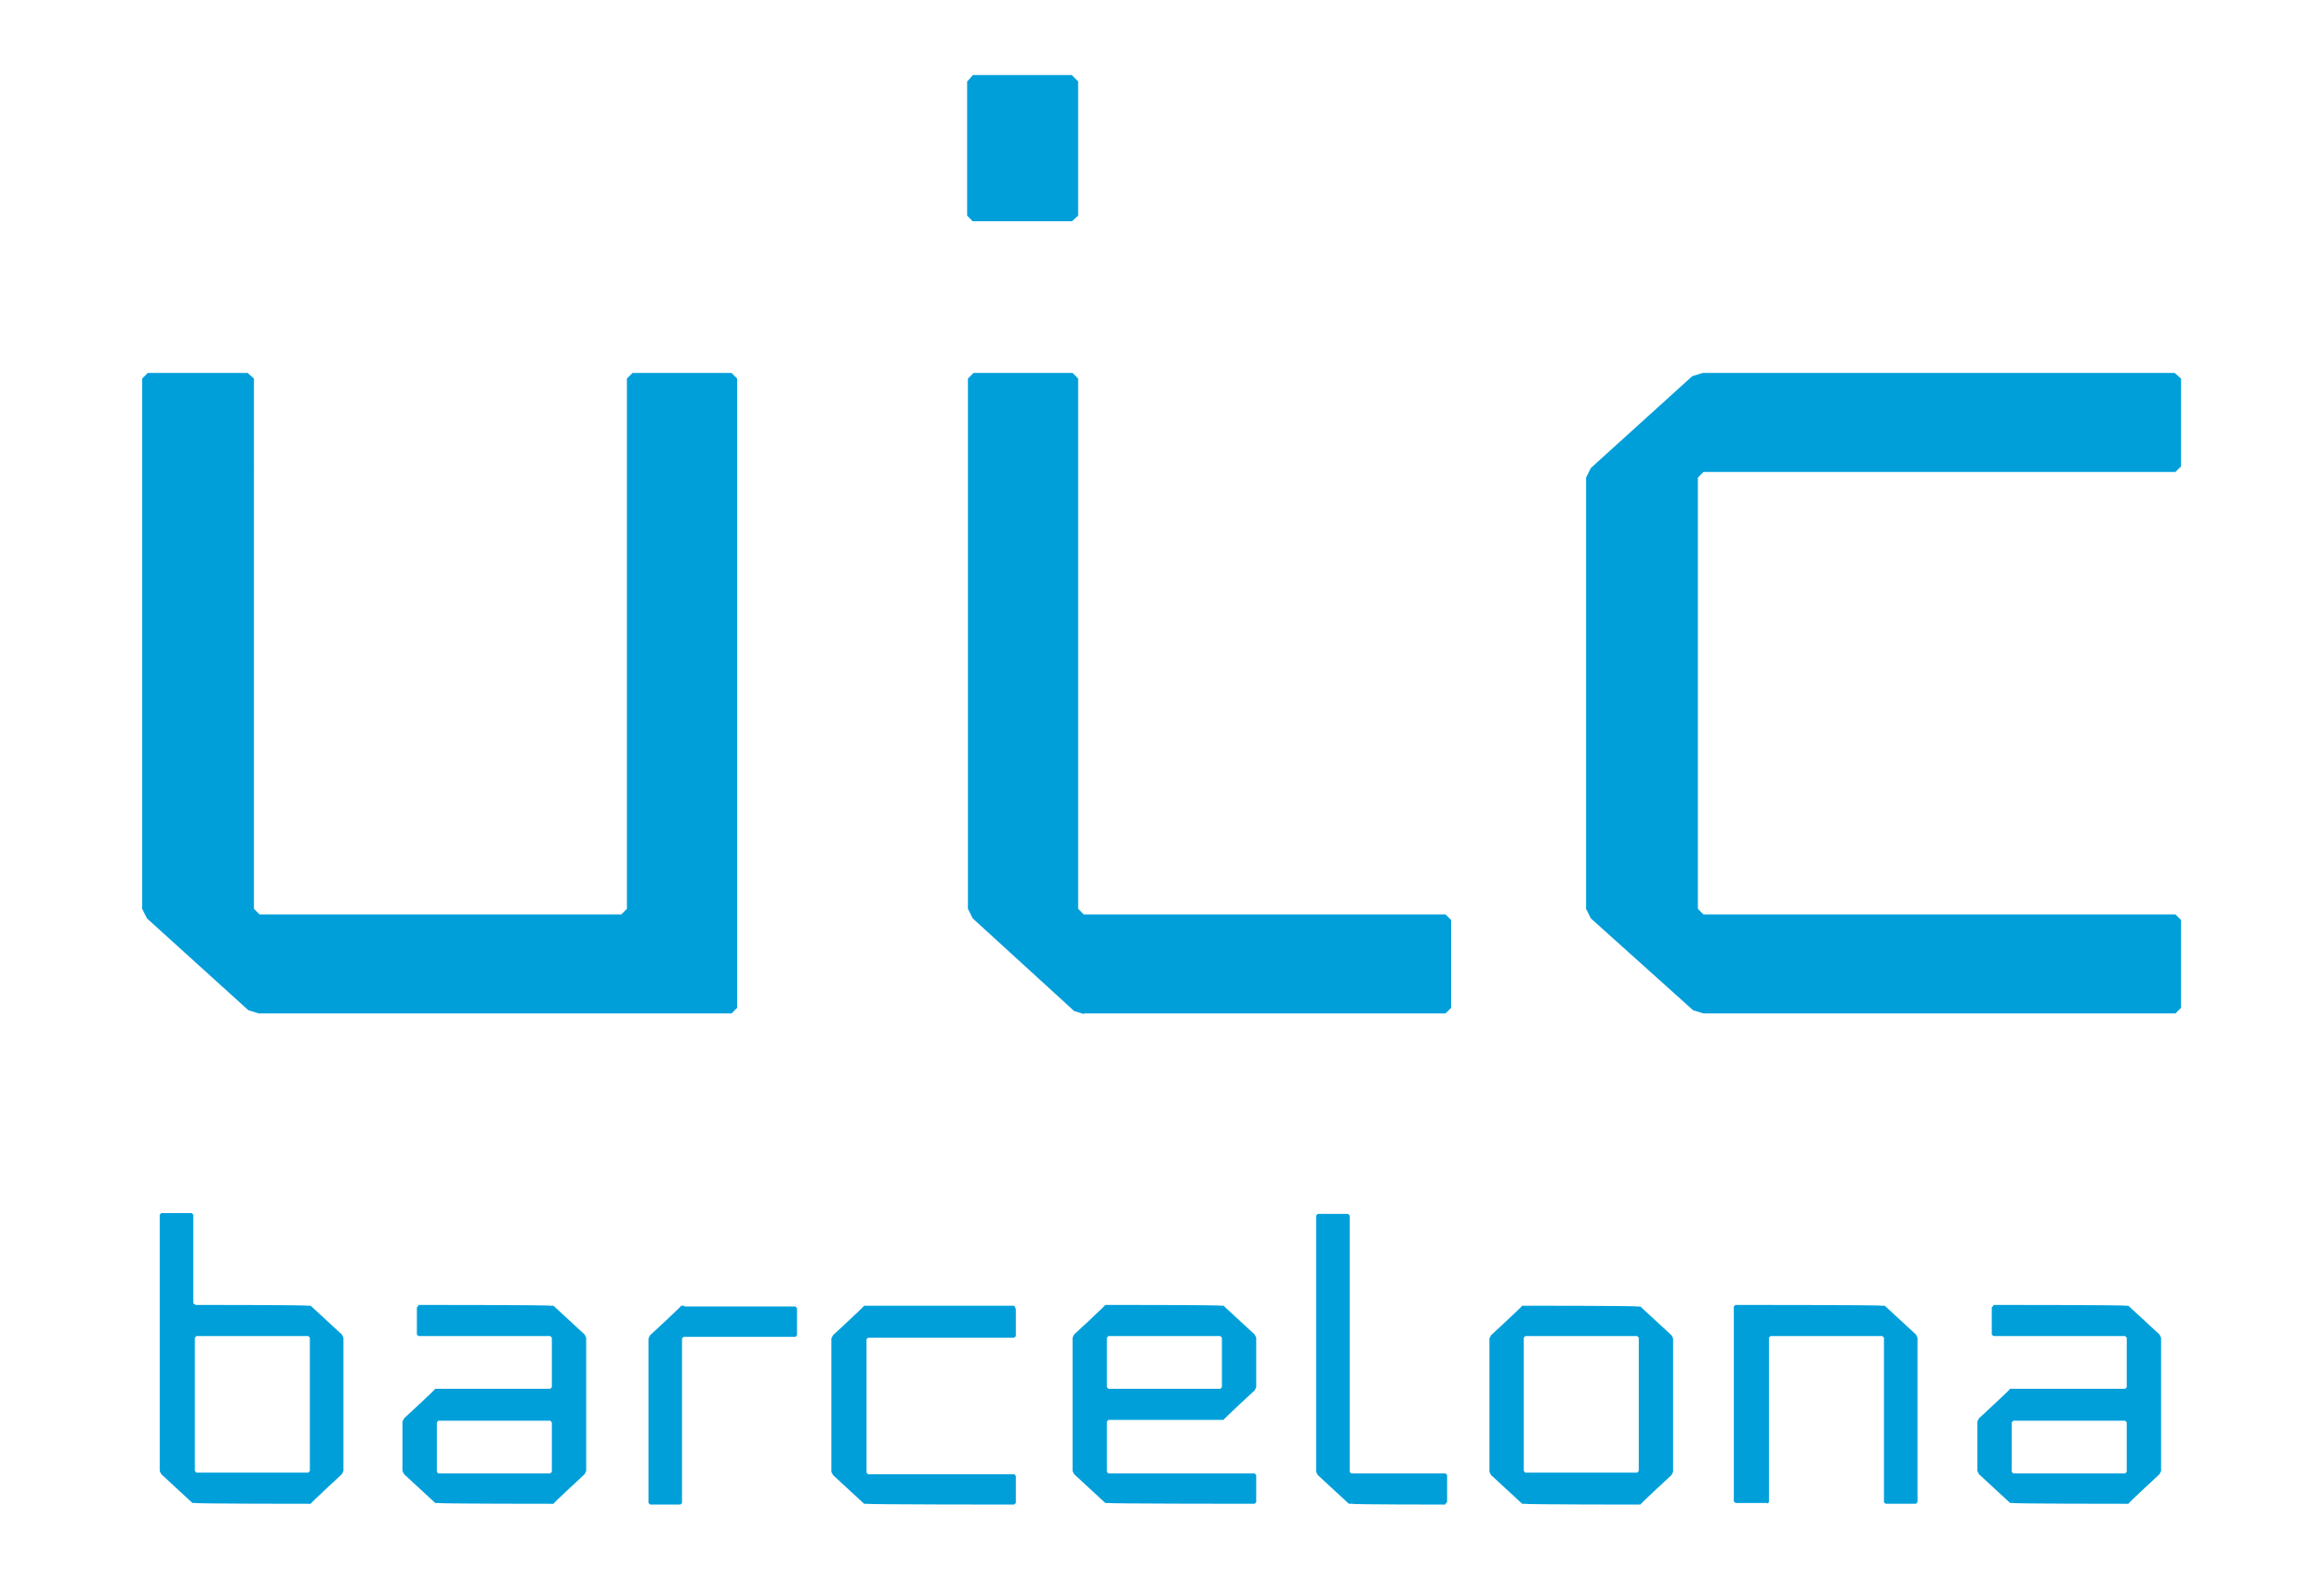 <?xml version="1.0" encoding="UTF-8"?>
<svg id="Capa_1" xmlns="http://www.w3.org/2000/svg" xmlns:xlink="http://www.w3.org/1999/xlink" version="1.1" viewBox="0 0 291 198.4">
  <!-- Generator: Adobe Illustrator 29.3.1, SVG Export Plug-In . SVG Version: 2.1.0 Build 151)  -->
  <defs>
    <style>
      .st0 {
        fill: #009fda;
      }
    </style>
  </defs>
  <path class="st0" d="M252.1,184.5l-.2-.2v-6.2l.2-.2h14l.2.2v6.2l-.2.2h-14ZM249.6,163.5l-.2.2v3.4l.2.2h16.5l.2.2v6.2l-.2.2h-14.4c0,.1-3.9,3.7-3.9,3.7l-.2.4v6.2l.2.4,3.9,3.6h.4c0,.1,14,.1,14,.1h.4c0-.1,3.9-3.7,3.9-3.7l.2-.4v-16.7l-.2-.4-3.9-3.6h-.4c0-.1-16.5-.1-16.5-.1h0ZM221.3,188.3l.2-.2v-20.6l.2-.2h14l.2.2v20.6l.2.2h3.8l.2-.2v-20.6l-.2-.4-3.9-3.6h-.4c0-.1-18.3-.1-18.3-.1l-.2.2v24.4l.2.2h4ZM205,167.3l.2.2v16.7l-.2.2h-14l-.2-.2v-16.7l.2-.2h14ZM191,163.5h-.4c0,.1-3.9,3.7-3.9,3.7l-.2.4v16.7l.2.4,3.9,3.6h.4c0,.1,14,.1,14,.1h.4c0-.1,3.9-3.7,3.9-3.7l.2-.4v-16.7l-.2-.4-3.9-3.6h-.4c0-.1-14-.1-14-.1ZM181,188.3l.2-.2v-3.4l-.2-.2h-11.8l-.2-.2v-32.1l-.2-.2h-3.8l-.2.2v32.1l.2.4,3.9,3.6h.4c0,.1,11.7.1,11.7.1h0ZM152.8,167.3l.2.2v6.2l-.2.2h-14l-.2-.2v-6.2l.2-.2h14ZM157.1,188.3l.2-.2v-3.4l-.2-.2h-18.3l-.2-.2v-6.3l.2-.2h14.4c0-.1,3.9-3.7,3.9-3.7l.2-.4v-6.2l-.2-.4-3.9-3.6h-.4c0-.1-14-.1-14-.1h-.4c0,.1-3.9,3.7-3.9,3.7l-.2.4v16.7l.2.4,3.9,3.6h.4c0,.1,18.3.1,18.3.1ZM127,163.5h-18.8c0,.1-3.9,3.7-3.9,3.7l-.2.4v16.7l.2.4,3.9,3.6h.4c0,.1,18.4.1,18.4.1l.2-.2v-3.4l-.2-.2h-18.3l-.2-.2v-16.7l.2-.2h18.3l.2-.2v-3.4l-.2-.4ZM85.7,163.5h-.4c0,.1-3.9,3.7-3.9,3.7l-.2.4v20.6l.2.2h3.8l.2-.2v-20.6l.2-.2h14l.2-.2v-3.4l-.2-.2h-13.9ZM54.9,184.5l-.2-.2v-6.2l.2-.2h14l.2.2v6.2l-.2.2h-14ZM52.4,163.5l-.2.2v3.4l.2.2h16.5l.2.2v6.2l-.2.2h-14.4c0,.1-3.9,3.7-3.9,3.7l-.2.4v6.2l.2.4,3.9,3.6h.4c0,.1,14,.1,14,.1h.4c0-.1,3.9-3.7,3.9-3.7l.2-.4v-16.7l-.2-.4-3.9-3.6h-.4c0-.1-16.5-.1-16.5-.1h0ZM38.6,167.3l.2.2v16.7l-.2.2h-14l-.2-.2v-16.7l.2-.2h14ZM24.2,163.2v-11.1l-.2-.2h-3.8l-.2.2v32.1l.2.4,3.9,3.6h.4c0,.1,14,.1,14,.1h.4c0-.1,3.9-3.7,3.9-3.7l.2-.4v-16.7l-.2-.4-3.9-3.6h-.4c0-.1-14-.1-14-.1l-.3-.2ZM273.1,47.4v11l-.7.7h-59.1l-.7.7v54l.7.7h59.1l.7.7v11l-.7.7h-59.1l-1.3-.4-12.8-11.5-.6-1.2v-54l.6-1.2,12.7-11.5,1.3-.4h59.1l.8.7ZM121.8,27.7h12.4l.7-.7V10.2l-.7-.7h-12.4l-.7.7v16.8l.7.7ZM135.8,127l-1.3-.4-12.7-11.6-.6-1.2V47.4l.7-.7h12.4l.7.7v66.4l.7.7h45.3l.7.7v11l-.7.7h-45.3c0,.1.1.1.1.1ZM79.2,46.7l-.7.7v66.4l-.7.7h-45.3l-.7-.7V47.4l-.8-.7h-12.5l-.7.7v66.4l.6,1.2,12.7,11.5,1.3.4h59.2l.7-.7V47.4l-.7-.7h-12.4Z"/>
  <polygon class="st0" points="134.2 9.4 121.8 9.4 121.2 10.2 121.2 27 121.8 27.7 134.2 27.7 135 27 135 10.2 134.2 9.4"/>
</svg>